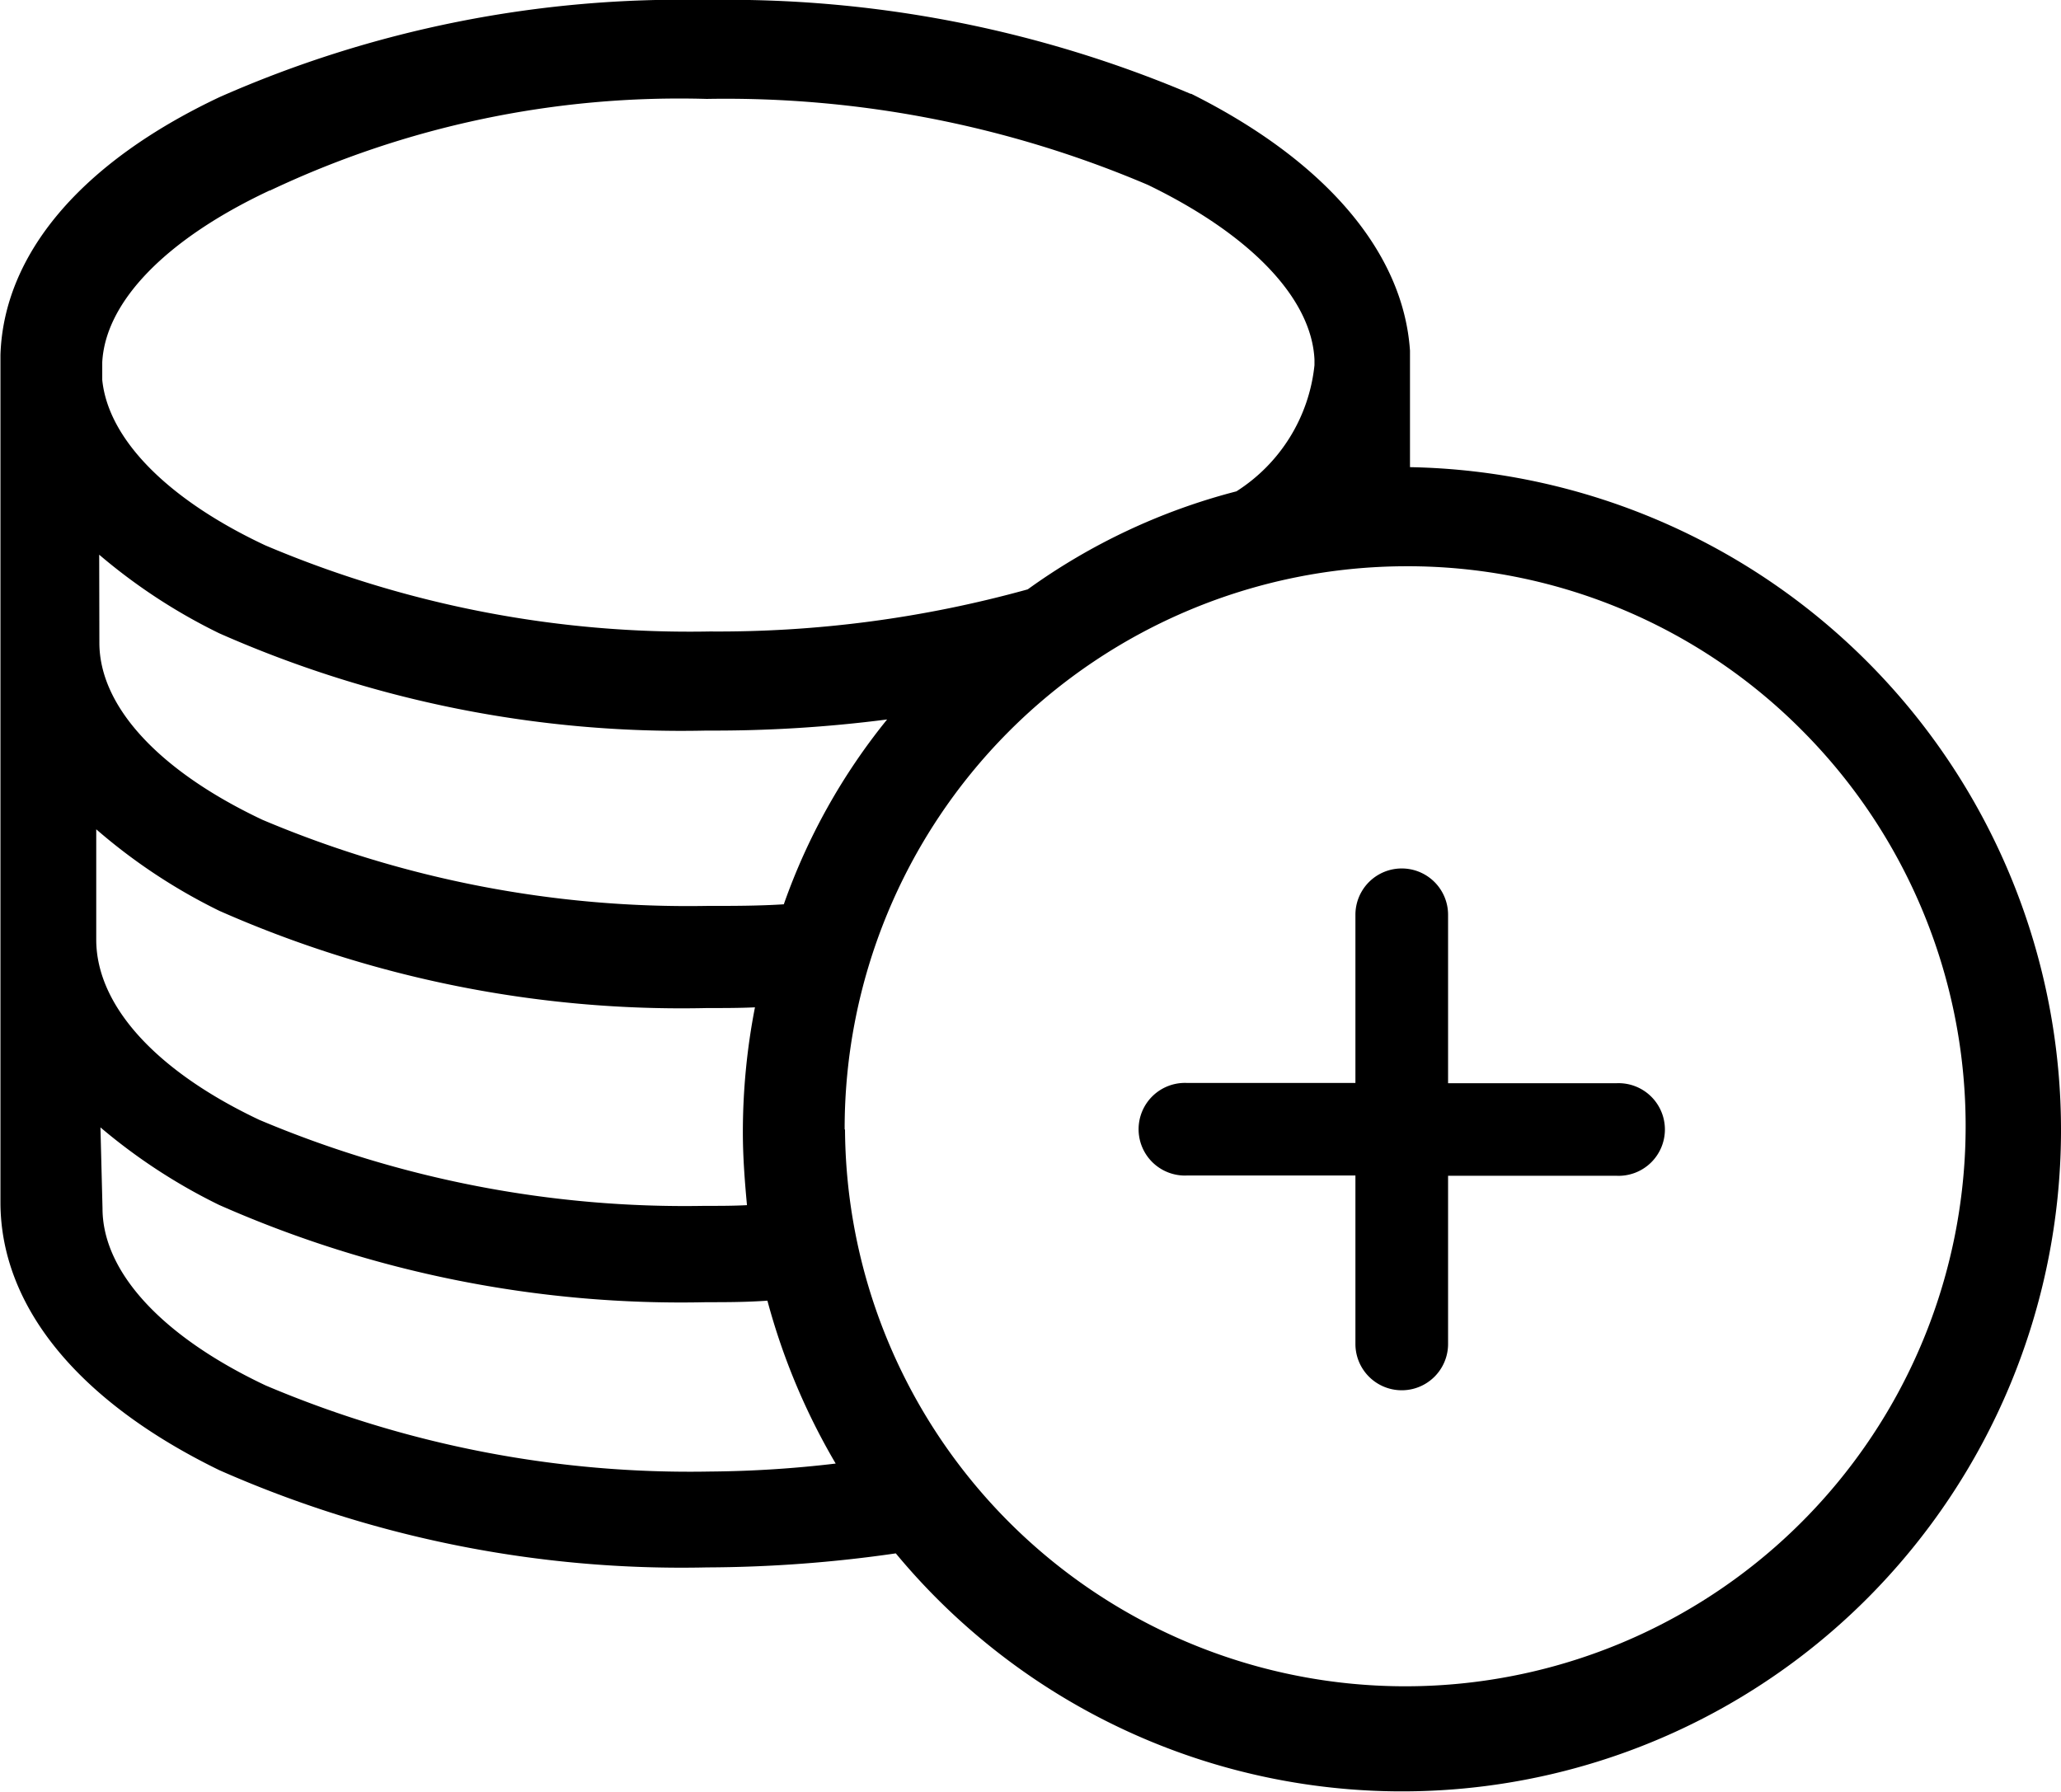<svg xmlns="http://www.w3.org/2000/svg" width="23" height="19.997" viewBox="0 0 23 19.997">
  <path id="Path_3560" data-name="Path 3560" d="M1096,17.337a15,15,0,0,1-2.11.157,12.763,12.763,0,0,1-5.442-1.085c-1.577-.768-2.443-1.83-2.443-2.992V3.962c.036-1.127.9-2.149,2.447-2.879A12.753,12.753,0,0,1,1093.886,0a13.237,13.237,0,0,1,5.4,1.047l.008,0c1.5.75,2.367,1.769,2.441,2.867v1.3a7.4,7.4,0,0,1,5.109,12.62,7.335,7.335,0,0,1-10.85-.5Zm-.57-4.731a6.253,6.253,0,1,0,10.684-4.45,6.2,6.2,0,0,0-4.432-1.836A6.276,6.276,0,0,0,1095.426,12.607Zm-8.286.881c0,.709.664,1.43,1.82,1.976a12.119,12.119,0,0,0,4.962.961,12.584,12.584,0,0,0,1.4-.089,7.32,7.32,0,0,1-.762-1.818c-.239.017-.461.017-.678.017a12.748,12.748,0,0,1-5.442-1.086,6.372,6.372,0,0,1-1.323-.865Zm-.07-3c0,.733.663,1.465,1.82,2.012a12.2,12.2,0,0,0,4.961.96c.173,0,.331,0,.481-.008-.025-.268-.046-.541-.046-.814a7.3,7.3,0,0,1,.135-1.394c-.174.008-.351.008-.535.008a12.763,12.763,0,0,1-5.442-1.085,6.36,6.36,0,0,1-1.374-.91Zm.035-3.313c0,.71.664,1.43,1.82,1.976a12.189,12.189,0,0,0,4.961.961c.295,0,.576,0,.857-.018A6.914,6.914,0,0,1,1095.9,8.03a15.047,15.047,0,0,1-2.012.124,12.748,12.748,0,0,1-5.442-1.086,6.356,6.356,0,0,1-1.339-.877Zm1.9-5.049-.013.007c-1.145.54-1.82,1.236-1.855,1.912V4.24c.067.662.729,1.335,1.82,1.847a12.119,12.119,0,0,0,4.962.961,12.907,12.907,0,0,0,3.546-.47,6.953,6.953,0,0,1,2.329-1.094,1.9,1.9,0,0,0,.871-1.408V4.012c-.033-.681-.709-1.391-1.858-1.948a12.018,12.018,0,0,0-4.924-.96A10.668,10.668,0,0,0,1089.008,2.129ZM1101.126,15v-1.88h-1.88a.517.517,0,1,1,0-1.033h1.88V10.21a.517.517,0,0,1,1.034,0v1.88h1.88a.517.517,0,1,1,0,1.033h-1.88V15a.517.517,0,0,1-1.034,0Z" transform="translate(-1086)"/>
</svg>
